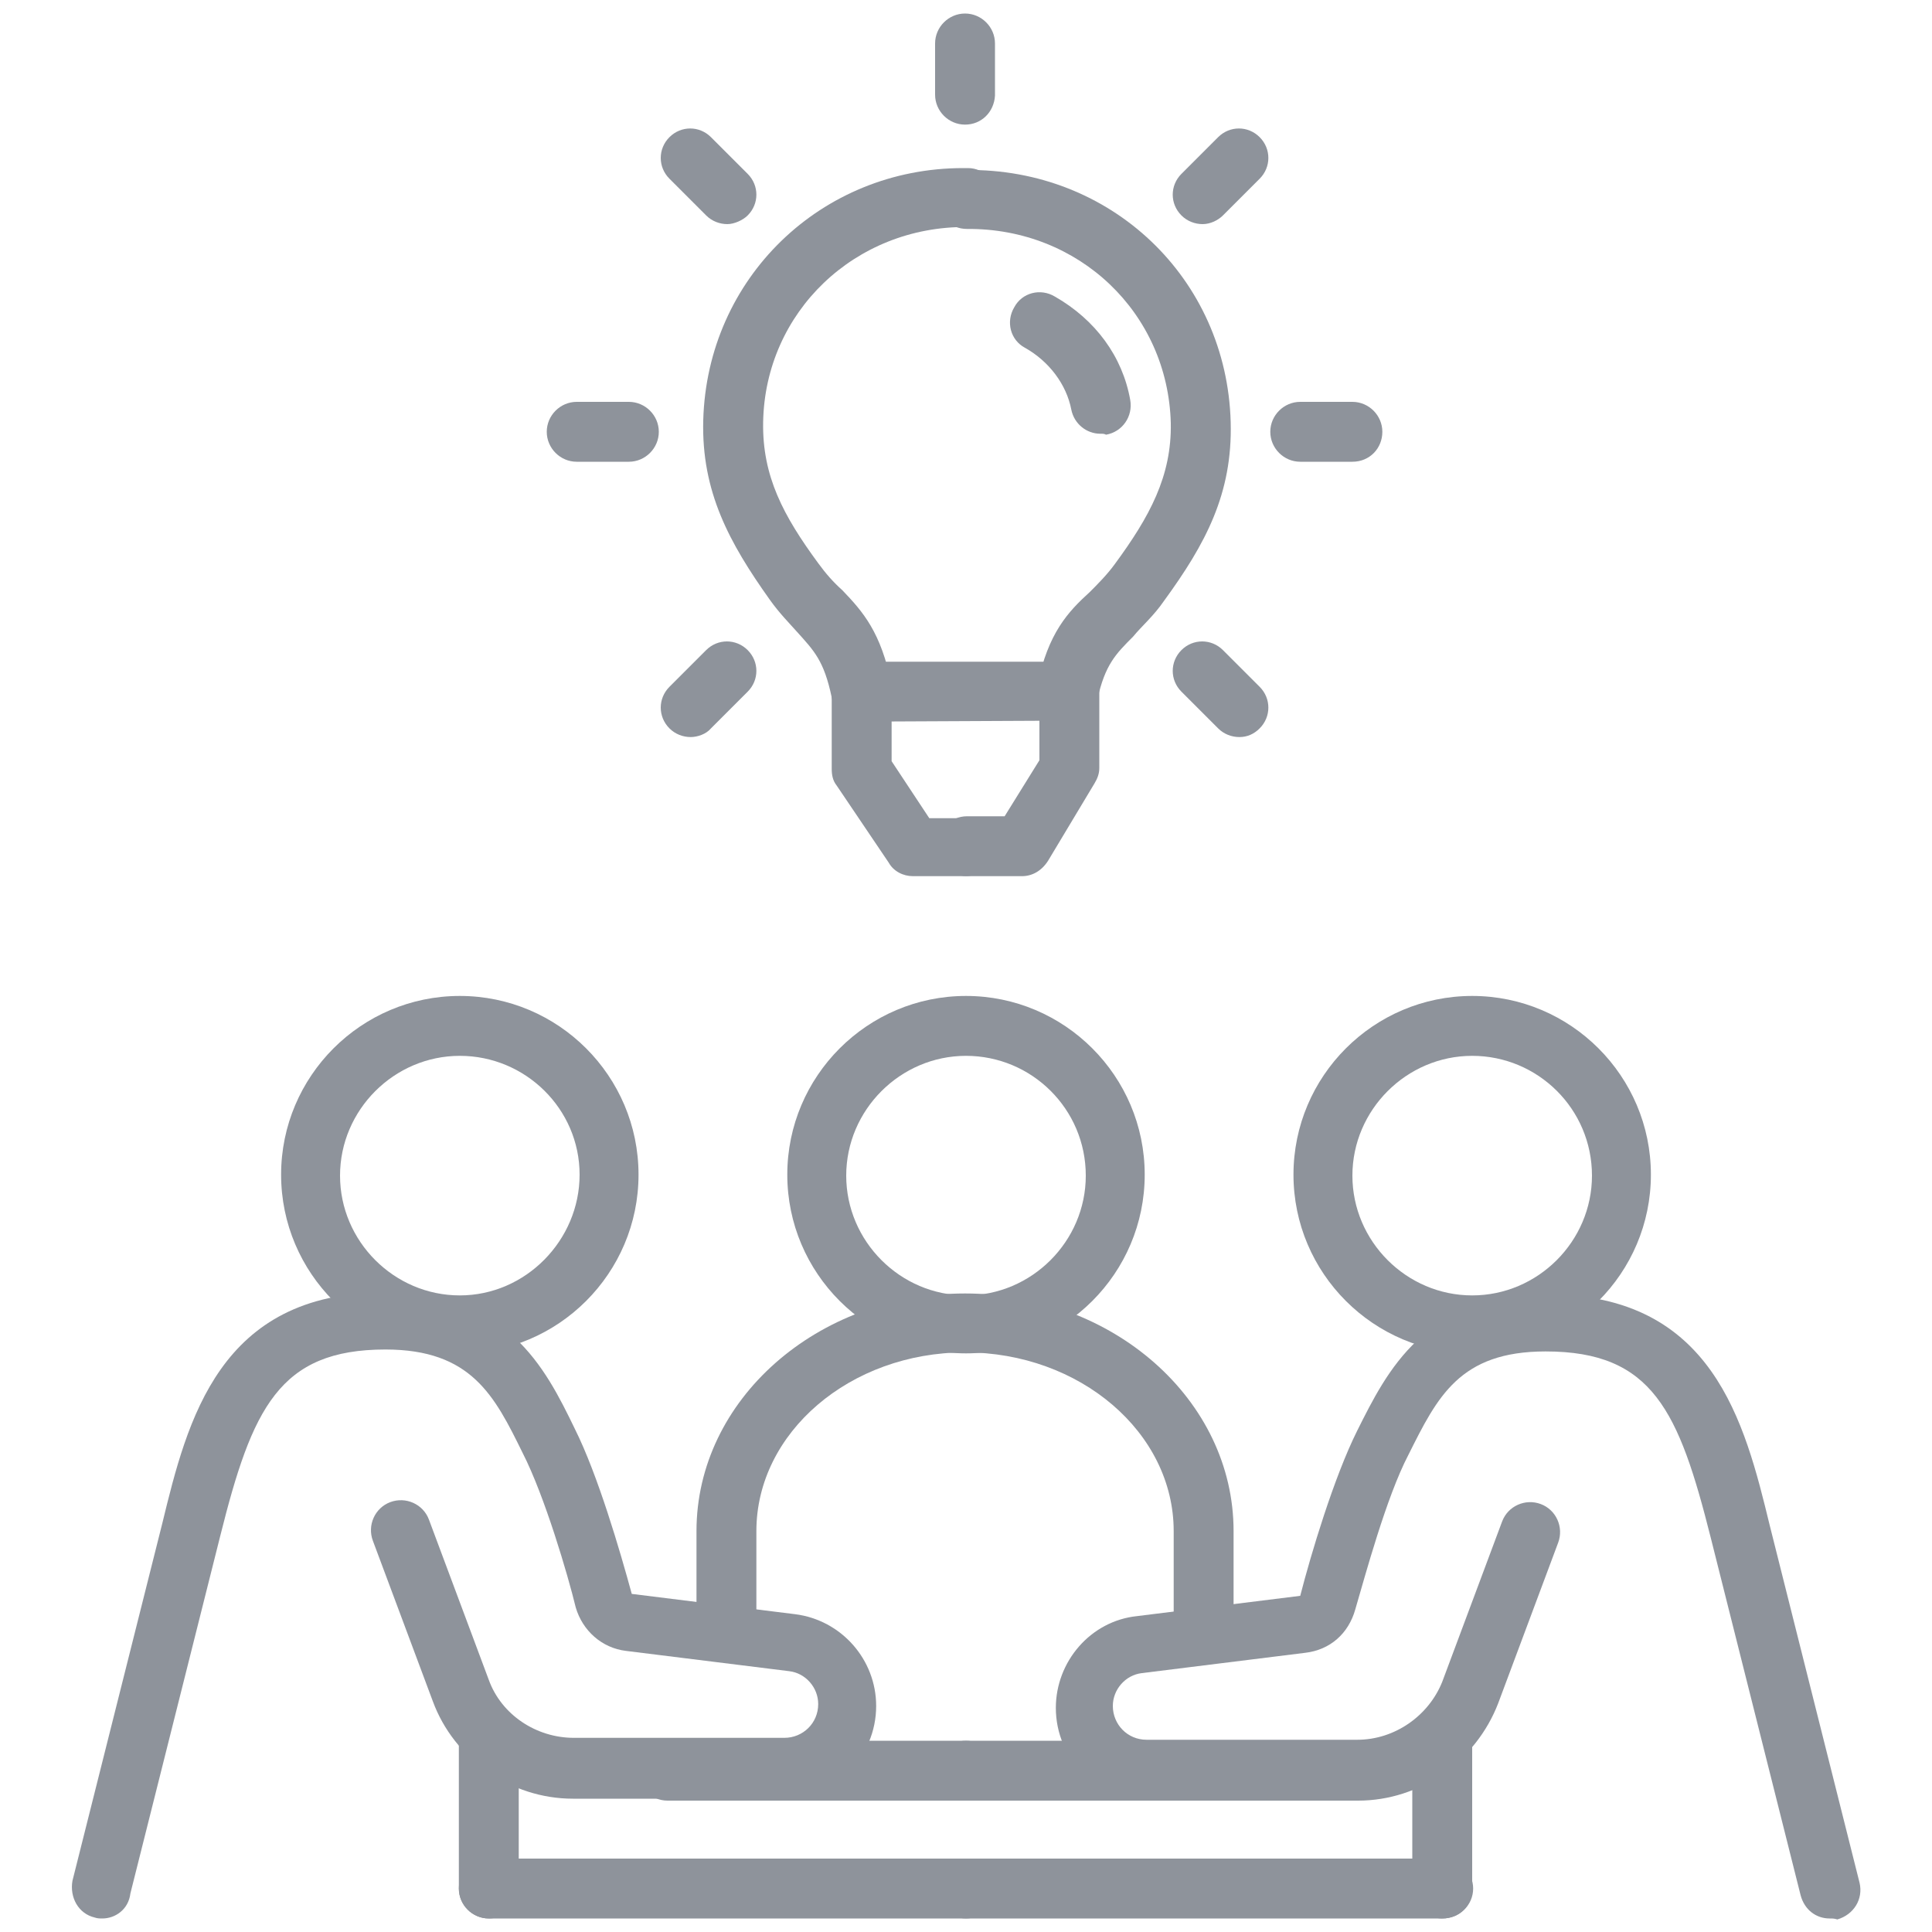 <?xml version="1.0" encoding="UTF-8"?>
<!-- Generator: Adobe Illustrator 27.4.1, SVG Export Plug-In . SVG Version: 6.00 Build 0)  -->
<svg xmlns="http://www.w3.org/2000/svg" xmlns:xlink="http://www.w3.org/1999/xlink" version="1.1" id="Layer_2_00000163761814494689093060000008552182433508392111_" x="0px" y="0px" viewBox="0 0 200 200" style="enable-background:new 0 0 200 200;" xml:space="preserve">
<style type="text/css">
	.st0{fill:#8E939B;}
</style>
<g id="Capa_1">
	<g>
		<path class="st0" d="M47.6,140.1c-10.2,0-18.5-8.3-18.5-18.5s8.3-18.5,18.5-18.5s18.5,8.3,18.5,18.5S57.8,140.1,47.6,140.1z     M47.6,109.3c-6.8,0-12.4,5.6-12.4,12.4c0,6.8,5.6,12.4,12.4,12.4S60,128.4,60,121.6C60,114.8,54.4,109.3,47.6,109.3z"></path>
		<path class="st0" d="M10.6,198.6c-0.3,0-0.5,0-0.8-0.1c-1.7-0.4-2.6-2.1-2.3-3.8l9.3-37c2.6-10.7,5.9-23.9,23-23.9    c12.7,0,16.6,7.7,19.7,14.1c2.4,4.8,4.7,12.7,5.9,17.1l16.9,2.1c4.8,0.6,8.4,4.7,8.4,9.5c0,5.3-4.3,9.6-9.6,9.6H59.3    c-6.4,0-12.3-4.1-14.5-10.1l-6.2-16.6c-0.6-1.6,0.2-3.4,1.8-4c1.6-0.6,3.4,0.2,4,1.8l6.2,16.6c1.3,3.6,4.9,6,8.8,6h21.8    c1.9,0,3.5-1.5,3.5-3.5c0-1.7-1.3-3.2-3-3.4l-16.9-2.1c-2.5-0.3-4.5-2.1-5.2-4.5c-0.8-3.3-3.2-11.5-5.5-16    c-2.9-5.9-5.3-10.7-14.2-10.7c-11,0-13.8,6.1-17.1,19.3l-9.3,37C13.3,197.7,11.9,198.6,10.6,198.6L10.6,198.6z"></path>
		<path class="st0" d="M50.6,198.6c-1.7,0-3.1-1.4-3.1-3.1v-15.4c0-1.7,1.4-3.1,3.1-3.1c1.7,0,3.1,1.4,3.1,3.1v15.4    C53.7,197.3,52.3,198.6,50.6,198.6z"></path>
		<path class="st0" d="M100,198.6H50.6c-1.7,0-3.1-1.4-3.1-3.1s1.4-3.1,3.1-3.1H100c1.7,0,3.1,1.4,3.1,3.1S101.7,198.6,100,198.6z"></path>
		<path class="st0" d="M100,186.4H69.1c-1.7,0-3.1-1.4-3.1-3.1c0-1.7,1.4-3.1,3.1-3.1H100c1.7,0,3.1,1.4,3.1,3.1    C103.1,185,101.7,186.4,100,186.4z"></path>
		<path class="st0" d="M152.4,140.1c-10.2,0-18.5-8.3-18.5-18.5s8.3-18.5,18.5-18.5s18.5,8.3,18.5,18.5S162.6,140.1,152.4,140.1z     M152.4,109.3c-6.8,0-12.4,5.6-12.4,12.4c0,6.8,5.6,12.4,12.4,12.4c6.8,0,12.4-5.6,12.4-12.4C164.8,114.8,159.2,109.3,152.4,109.3    z"></path>
		<path class="st0" d="M100,140.1c-10.2,0-18.5-8.3-18.5-18.5s8.3-18.5,18.5-18.5s18.5,8.3,18.5,18.5S110.2,140.1,100,140.1z     M100,109.3c-6.8,0-12.4,5.6-12.4,12.4c0,6.8,5.6,12.4,12.4,12.4c6.8,0,12.4-5.6,12.4-12.4C112.4,114.8,106.8,109.3,100,109.3z"></path>
		<path class="st0" d="M189.4,198.6c-1.4,0-2.6-0.9-3-2.4l-9.3-37c-3.3-13.1-6-19.3-17.1-19.3c-8.9,0-11.2,4.7-14.2,10.7    c-2.3,4.4-4.5,12.6-5.5,16c-0.7,2.5-2.6,4.2-5.2,4.5l-16.9,2.1c-1.7,0.2-3,1.7-3,3.4c0,1.9,1.5,3.5,3.5,3.5h21.8    c3.9,0,7.4-2.5,8.8-6l6.2-16.6c0.6-1.6,2.4-2.4,4-1.8c1.6,0.6,2.4,2.4,1.8,4l-6.2,16.6c-2.3,6-8.1,10.1-14.5,10.1h-21.7    c-5.3,0-9.6-4.3-9.6-9.6c0-4.8,3.6-9,8.4-9.5l16.9-2.1c1.1-4.3,3.5-12.3,5.9-17.1c3.1-6.2,7-14.1,19.7-14.1    c17.1,0,20.4,13.2,23,23.9l9.3,37c0.4,1.7-0.6,3.3-2.3,3.8C189.9,198.6,189.7,198.6,189.4,198.6L189.4,198.6z"></path>
		<path class="st0" d="M149.3,198.6c-1.7,0-3.1-1.4-3.1-3.1v-15.4c0-1.7,1.4-3.1,3.1-3.1c1.7,0,3.1,1.4,3.1,3.1v15.4    C152.4,197.3,151.1,198.6,149.3,198.6z"></path>
		<path class="st0" d="M149.3,198.6H100c-1.7,0-3.1-1.4-3.1-3.1s1.4-3.1,3.1-3.1h49.4c1.7,0,3.1,1.4,3.1,3.1    S151.1,198.6,149.3,198.6z"></path>
		<path class="st0" d="M130.8,186.4H100c-1.7,0-3.1-1.4-3.1-3.1c0-1.7,1.4-3.1,3.1-3.1h30.9c1.7,0,3.1,1.4,3.1,3.1    C134,185,132.6,186.4,130.8,186.4z"></path>
		<path class="st0" d="M124.6,170.9c-1.7,0-3.1-1.4-3.1-3.1v-9.3c0-10.2-9.7-18.5-21.6-18.5s-21.6,8.3-21.6,18.5v9.3    c0,1.7-1.4,3.1-3.1,3.1s-3.1-1.4-3.1-3.1v-9.3c0-13.6,12.5-24.6,27.8-24.6s27.8,11,27.8,24.6v9.3    C127.8,169.6,126.3,170.9,124.6,170.9L124.6,170.9z"></path>
		<path class="st0" d="M89.1,74.7c-1.4,0-2.7-1-3-2.5c-0.8-3.8-1.8-4.8-3.6-6.8c-0.8-0.9-1.8-1.9-2.8-3.3    c-4.2-5.9-7.1-11.2-6.9-18.6C73.2,28.8,85,17.4,99.7,17.4c0.2,0,0.3,0,0.5,0c1.7,0,3,1.4,3,3.1c0,1.7-1.4,3-3.1,3l0,0    C88.5,23.4,79.2,32.3,79,43.7c-0.1,5.6,2.1,9.7,5.7,14.6c0.8,1.1,1.6,2,2.5,2.8c2.1,2.2,4,4.3,5.1,9.8c0.4,1.7-0.8,3.3-2.5,3.7    C89.6,74.6,89.3,74.7,89.1,74.7L89.1,74.7z"></path>
		<path class="st0" d="M110.6,74.7c-0.2,0-0.4,0-0.7-0.1c-1.7-0.4-2.7-2-2.5-3.7c1.1-5.4,3.2-7.6,5.4-9.6c0.8-0.8,1.8-1.8,2.6-2.9    c3.6-4.9,5.9-9.1,5.8-14.6c-0.3-11.4-9.5-20.2-21.1-20.1c-1.7,0-3.1-1.3-3.1-3c0-1.7,1.3-3.1,3-3.1c15-0.2,27,11.2,27.4,26.1    c0.2,7.4-2.6,12.6-6.9,18.5c-1.1,1.6-2.3,2.6-3.2,3.7c-1.8,1.8-2.9,2.9-3.7,6.5C113.3,73.7,112.1,74.7,110.6,74.7L110.6,74.7z"></path>
		<path class="st0" d="M89.5,74.7c-1.7,0-3.1-1.4-3.1-3.1c0-1.7,1.4-3.1,3.1-3.1h21c1.7,0,3.1,1.3,3.1,3c0,1.7-1.2,3.1-2.9,3.1h-0.1    h-0.1L89.5,74.7L89.5,74.7z"></path>
		<path class="st0" d="M105.8,90.7h-5.7c-1.7,0-3.1-1.4-3.1-3.1s1.4-3.1,3.1-3.1h3.9l3.6-5.8v-7.2c0-1.7,1.4-3.1,3.1-3.1    c1.7,0,3.1,1.4,3.1,3.1v8c0,0.6-0.2,1.1-0.5,1.6l-4.8,8C107.8,90.2,106.8,90.7,105.8,90.7L105.8,90.7z"></path>
		<path class="st0" d="M113.9,44.9c-1.4,0-2.7-1-3-2.5c-0.5-2.6-2.3-5-4.8-6.4c-1.5-0.8-2-2.7-1.1-4.2c0.8-1.5,2.7-2,4.2-1.1    c4.2,2.4,7,6.2,7.8,10.7c0.3,1.7-0.8,3.3-2.5,3.6C114.3,44.9,114.2,44.9,113.9,44.9z"></path>
		<path class="st0" d="M99.9,90.7h-5.4c-1,0-2-0.5-2.5-1.4l-5.4-8c-0.4-0.5-0.5-1.1-0.5-1.7v-8c0-1.7,1.4-3.1,3.1-3.1    c1.7,0,3.1,1.4,3.1,3.1v7.2l3.9,5.9h3.7c1.7,0,3.1,1.4,3.1,3.1S101.6,90.7,99.9,90.7L99.9,90.7z"></path>
		<path class="st0" d="M99.9,12.9c-1.7,0-3.1-1.4-3.1-3.1V4.5c0-1.7,1.4-3.1,3.1-3.1c1.7,0,3.1,1.4,3.1,3.1v5.4    C102.9,11.6,101.6,12.9,99.9,12.9z"></path>
		<path class="st0" d="M75.3,23.2c-0.8,0-1.6-0.3-2.2-0.9l-3.8-3.8c-1.2-1.2-1.2-3.1,0-4.3c1.2-1.2,3.1-1.2,4.3,0l3.8,3.8    c1.2,1.2,1.2,3.1,0,4.3C76.9,22.8,76,23.2,75.3,23.2L75.3,23.2z"></path>
		<path class="st0" d="M65.1,47.8h-5.4c-1.7,0-3.1-1.4-3.1-3.1s1.4-3.1,3.1-3.1h5.4c1.7,0,3.1,1.4,3.1,3.1S66.8,47.8,65.1,47.8z"></path>
		<path class="st0" d="M71.5,76.3c-0.8,0-1.6-0.3-2.2-0.9c-1.2-1.2-1.2-3.1,0-4.3l3.8-3.8c1.2-1.2,3.1-1.2,4.3,0    c1.2,1.2,1.2,3.1,0,4.3l-3.8,3.8C73.1,76,72.2,76.3,71.5,76.3L71.5,76.3z"></path>
		<path class="st0" d="M128.3,76.3c-0.8,0-1.6-0.3-2.2-0.9l-3.8-3.8c-1.2-1.2-1.2-3.1,0-4.3c1.2-1.2,3.1-1.2,4.3,0l3.8,3.8    c1.2,1.2,1.2,3.1,0,4.3C129.8,76,129.1,76.3,128.3,76.3L128.3,76.3z"></path>
		<path class="st0" d="M140,47.8h-5.4c-1.7,0-3.1-1.4-3.1-3.1s1.4-3.1,3.1-3.1h5.4c1.7,0,3.1,1.4,3.1,3.1S141.8,47.8,140,47.8z"></path>
		<path class="st0" d="M124.5,23.2c-0.8,0-1.6-0.3-2.2-0.9c-1.2-1.2-1.2-3.1,0-4.3l3.8-3.8c1.2-1.2,3.1-1.2,4.3,0s1.2,3.1,0,4.3    l-3.8,3.8C126.1,22.8,125.3,23.2,124.5,23.2L124.5,23.2z"></path>
	</g>
</g>
</svg>
